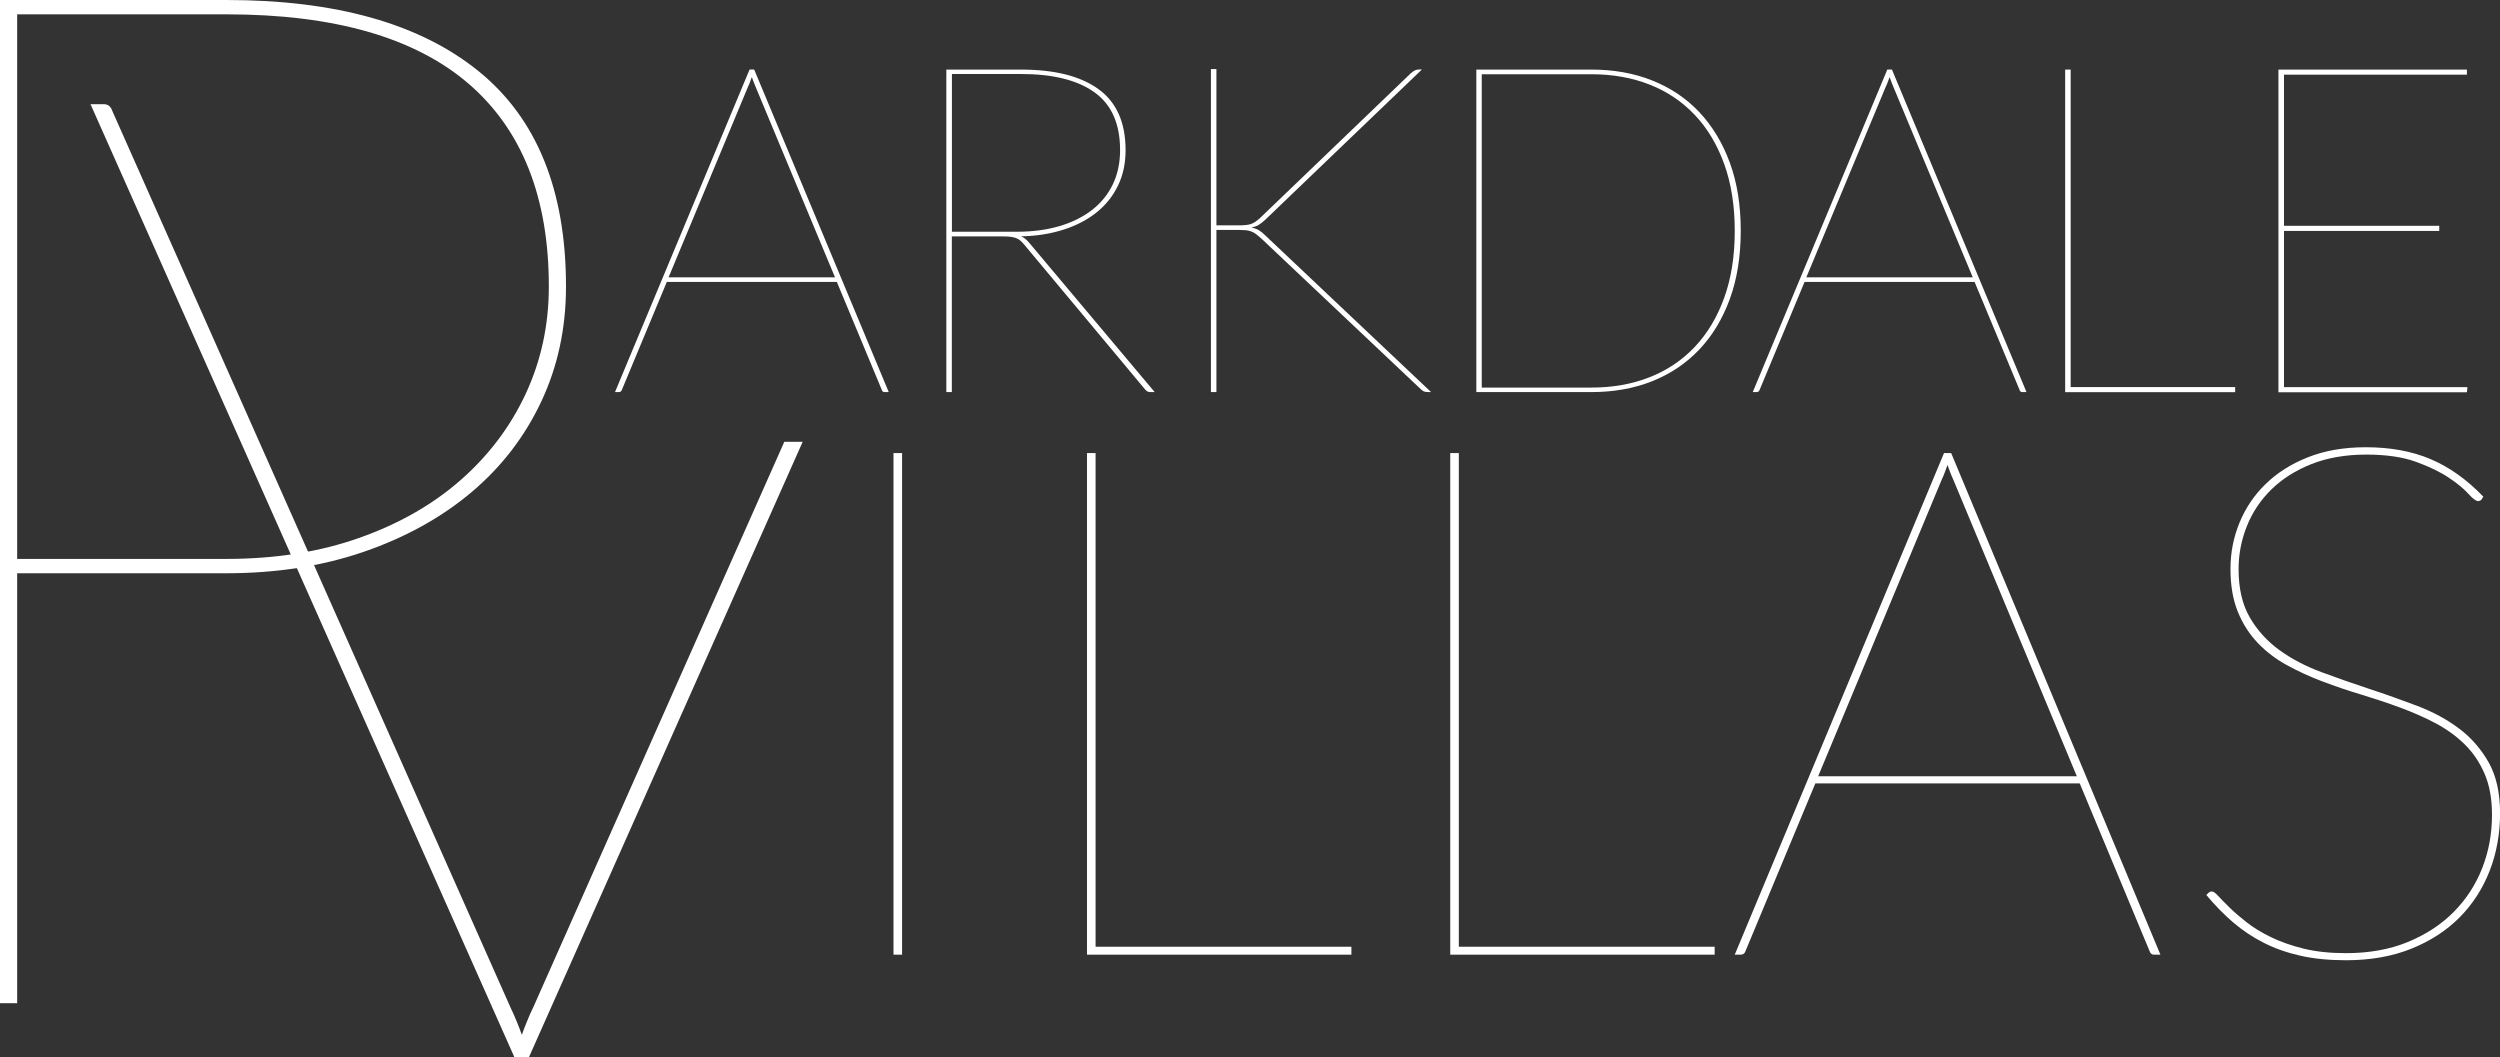 <?xml version="1.0" encoding="UTF-8"?>
<svg id="logos" xmlns="http://www.w3.org/2000/svg" viewBox="0 0 300 126.88">
  <rect x="0" y="0" width="300" height="126.88" fill="#333333" stroke="none"/>
  <defs>
    <style>
      .cls-1 {
        fill: #fff;
      }
    </style>
  </defs>
  <g>
    <path class="cls-1" d="M106.64,47.05h-.5c-.17,0-.28-.09-.33-.28l-5.39-12.94h-20.4l-5.39,12.94c-.06.18-.18.28-.39.28h-.44l16.15-38.71h.55l16.15,38.71ZM80.24,33.28h19.96l-9.54-22.89c-.09-.2-.17-.39-.23-.57-.06-.17-.13-.36-.21-.57-.07.2-.14.39-.21.57-.06.18-.14.36-.24.57l-9.54,22.89Z"/>
    <path class="cls-1" d="M114.22,28.36v18.69h-.66V8.35h8.96c4.04,0,7.14.78,9.3,2.35,2.17,1.57,3.25,4.01,3.25,7.33,0,1.57-.3,2.98-.91,4.24-.61,1.26-1.47,2.34-2.57,3.22s-2.43,1.58-3.97,2.07-3.24.77-5.1.8c.18.07.35.17.5.29.15.12.29.26.44.43l15.1,17.97h-.44c-.15,0-.27-.01-.36-.04-.09-.03-.21-.12-.36-.29l-14.49-17.36c-.17-.2-.33-.37-.48-.5-.16-.13-.33-.23-.53-.3-.19-.07-.42-.12-.68-.15-.26-.03-.58-.04-.97-.04h-6.03ZM114.22,27.81h7.8c1.9,0,3.61-.23,5.13-.68,1.52-.45,2.82-1.1,3.9-1.94,1.08-.84,1.91-1.86,2.49-3.07.58-1.21.87-2.58.87-4.11,0-3.15-1.02-5.46-3.07-6.93-2.05-1.47-4.99-2.2-8.82-2.2h-8.29v18.91Z"/>
    <path class="cls-1" d="M145.96,27.04h2.6c.35,0,.65,0,.88-.03.24-.02.46-.06.65-.12.19-.06.38-.16.57-.29.18-.13.39-.29.61-.5l18.03-17.31c.2-.17.37-.28.5-.35.13-.06.29-.1.5-.1h.33l-18.8,18.03c-.29.28-.56.48-.79.62-.23.14-.52.24-.87.32.33.06.62.16.87.3.25.15.49.34.73.58l19.96,18.86h-.28c-.28,0-.47-.03-.59-.08-.12-.06-.25-.16-.4-.3l-19.02-17.97c-.28-.26-.52-.46-.72-.61-.2-.15-.41-.26-.61-.33-.2-.07-.42-.12-.66-.14-.24-.02-.53-.03-.88-.03h-2.6v19.46h-.66V8.29h.66v18.75Z"/>
    <path class="cls-1" d="M208.89,27.7c0,3.06-.44,5.79-1.31,8.18-.88,2.4-2.1,4.42-3.68,6.08s-3.46,2.92-5.65,3.79c-2.19.87-4.62,1.3-7.27,1.3h-13.82V8.35h13.82c2.65,0,5.08.43,7.27,1.3,2.19.87,4.08,2.13,5.65,3.79s2.8,3.69,3.68,6.08c.88,2.4,1.31,5.12,1.31,8.18ZM208.17,27.7c0-3-.42-5.67-1.26-8-.84-2.33-2.01-4.3-3.53-5.9-1.51-1.6-3.32-2.82-5.43-3.65-2.11-.83-4.44-1.24-6.98-1.24h-13.16v37.6h13.16c2.54,0,4.87-.41,6.98-1.24,2.11-.83,3.92-2.05,5.43-3.65,1.51-1.6,2.69-3.57,3.53-5.9.84-2.33,1.26-5,1.26-8Z"/>
    <path class="cls-1" d="M243.17,47.05h-.5c-.17,0-.28-.09-.33-.28l-5.39-12.94h-20.4l-5.39,12.94c-.06.18-.18.28-.39.28h-.44l16.15-38.71h.55l16.15,38.71ZM216.77,33.28h19.96l-9.54-22.89c-.09-.2-.17-.39-.23-.57-.06-.17-.13-.36-.21-.57-.07.2-.14.39-.21.57-.06.18-.14.36-.24.57l-9.54,22.89Z"/>
    <path class="cls-1" d="M248.48,46.45h19.74v.61h-20.4V8.35h.66v38.1Z"/>
    <path class="cls-1" d="M296.03,8.35v.61h-21.95v18.14h18.63v.61h-18.63v18.75h22.01l-.06.61h-22.62V8.35h22.62Z"/>
  </g>
  <g>
    <path class="cls-1" d="M108.25,114.56h-1.03v-60.19h1.03v60.19Z"/>
    <path class="cls-1" d="M131.47,113.61h30.7v.95h-31.73v-60.19h1.03v59.24Z"/>
    <path class="cls-1" d="M175.06,113.61h30.7v.95h-31.73v-60.19h1.03v59.24Z"/>
    <path class="cls-1" d="M259.24,114.56h-.77c-.26,0-.43-.14-.52-.43l-8.38-20.12h-31.73l-8.38,20.12c-.09.29-.29.43-.6.43h-.69l25.11-60.19h.86l25.11,60.19ZM218.18,93.15h31.04l-14.83-35.6c-.14-.31-.27-.61-.37-.88-.1-.27-.21-.57-.32-.88-.12.32-.22.61-.32.88-.1.27-.22.57-.37.88l-14.83,35.6Z"/>
    <path class="cls-1" d="M297.85,59.87c-.14.17-.3.26-.47.26-.26,0-.65-.29-1.18-.88-.53-.59-1.3-1.23-2.32-1.91-1.02-.69-2.33-1.33-3.93-1.91-1.61-.59-3.61-.88-6.02-.88s-4.65.38-6.56,1.14c-1.91.76-3.5,1.77-4.79,3.03-1.29,1.26-2.27,2.72-2.94,4.38-.67,1.66-1.01,3.4-1.01,5.2,0,2.32.45,4.26,1.35,5.8.9,1.55,2.09,2.85,3.55,3.91,1.46,1.06,3.14,1.94,5.03,2.64,1.89.7,3.81,1.38,5.76,2.02,1.95.64,3.87,1.33,5.76,2.04,1.89.72,3.57,1.63,5.03,2.73s2.64,2.47,3.55,4.08c.9,1.62,1.35,3.65,1.35,6.08s-.42,4.77-1.25,6.9c-.83,2.14-2.04,4-3.61,5.59-1.58,1.59-3.51,2.84-5.8,3.76-2.29.92-4.9,1.38-7.82,1.38-2.04,0-3.86-.18-5.46-.54-1.61-.36-3.07-.87-4.41-1.55-1.33-.67-2.56-1.49-3.68-2.45-1.12-.96-2.19-2.06-3.22-3.29l.17-.17c.09-.09.16-.15.21-.19.06-.04.16-.06.3-.06.17,0,.42.18.75.54.33.36.78.82,1.35,1.38.57.56,1.26,1.15,2.06,1.78.8.63,1.78,1.23,2.92,1.78,1.15.56,2.46,1.02,3.93,1.38,1.48.36,3.16.54,5.05.54,2.78,0,5.25-.44,7.42-1.33,2.16-.89,4-2.08,5.5-3.59,1.5-1.51,2.65-3.26,3.44-5.27.79-2.01,1.18-4.14,1.18-6.41,0-1.89-.29-3.53-.88-4.9-.59-1.38-1.38-2.56-2.39-3.55-1-.99-2.17-1.83-3.5-2.54-1.33-.7-2.76-1.33-4.28-1.89-1.52-.56-3.07-1.07-4.64-1.55-1.58-.47-3.12-1-4.64-1.57-1.52-.57-2.94-1.23-4.28-1.96-1.33-.73-2.5-1.62-3.5-2.67-1-1.05-1.8-2.29-2.39-3.74-.59-1.45-.88-3.16-.88-5.14s.36-3.76,1.07-5.52c.72-1.76,1.76-3.32,3.14-4.66,1.38-1.35,3.07-2.42,5.09-3.22,2.02-.8,4.33-1.2,6.94-1.2,2.92,0,5.51.47,7.76,1.42,2.25.95,4.36,2.45,6.34,4.51l-.17.26Z"/>
  </g>
  <path class="cls-1" d="M94.11,53.03l-30.1,67.8c-.29.6-.55,1.18-.78,1.76-.23.57-.44,1.1-.61,1.59-.17-.49-.38-1.02-.61-1.59-.23-.57-.49-1.16-.78-1.76L13.48,13.32c-.17-.54-.52-.82-1.05-.82h-1.57l50.87,114.37h1.74l32.85-73.85h-2.22Z"/>
  <path class="cls-1" d="M2.06,68.79v51.59H0V0h27.17c13.13,0,23.2,2.84,30.22,8.51,7.02,5.67,10.53,14.3,10.53,25.88,0,4.99-.99,9.59-2.97,13.8-1.98,4.21-4.77,7.84-8.38,10.88-3.61,3.04-7.91,5.42-12.9,7.14-4.99,1.72-10.49,2.58-16.51,2.58H2.06ZM2.06,67.07h25.11c5.9,0,11.23-.85,15.99-2.54,4.76-1.69,8.81-4.01,12.17-6.97,3.35-2.95,5.95-6.41,7.78-10.36,1.83-3.96,2.75-8.23,2.75-12.81,0-10.72-3.22-18.84-9.67-24.38C49.74,4.49,40.07,1.72,27.17,1.72H2.06v65.35Z"/>
</svg>
